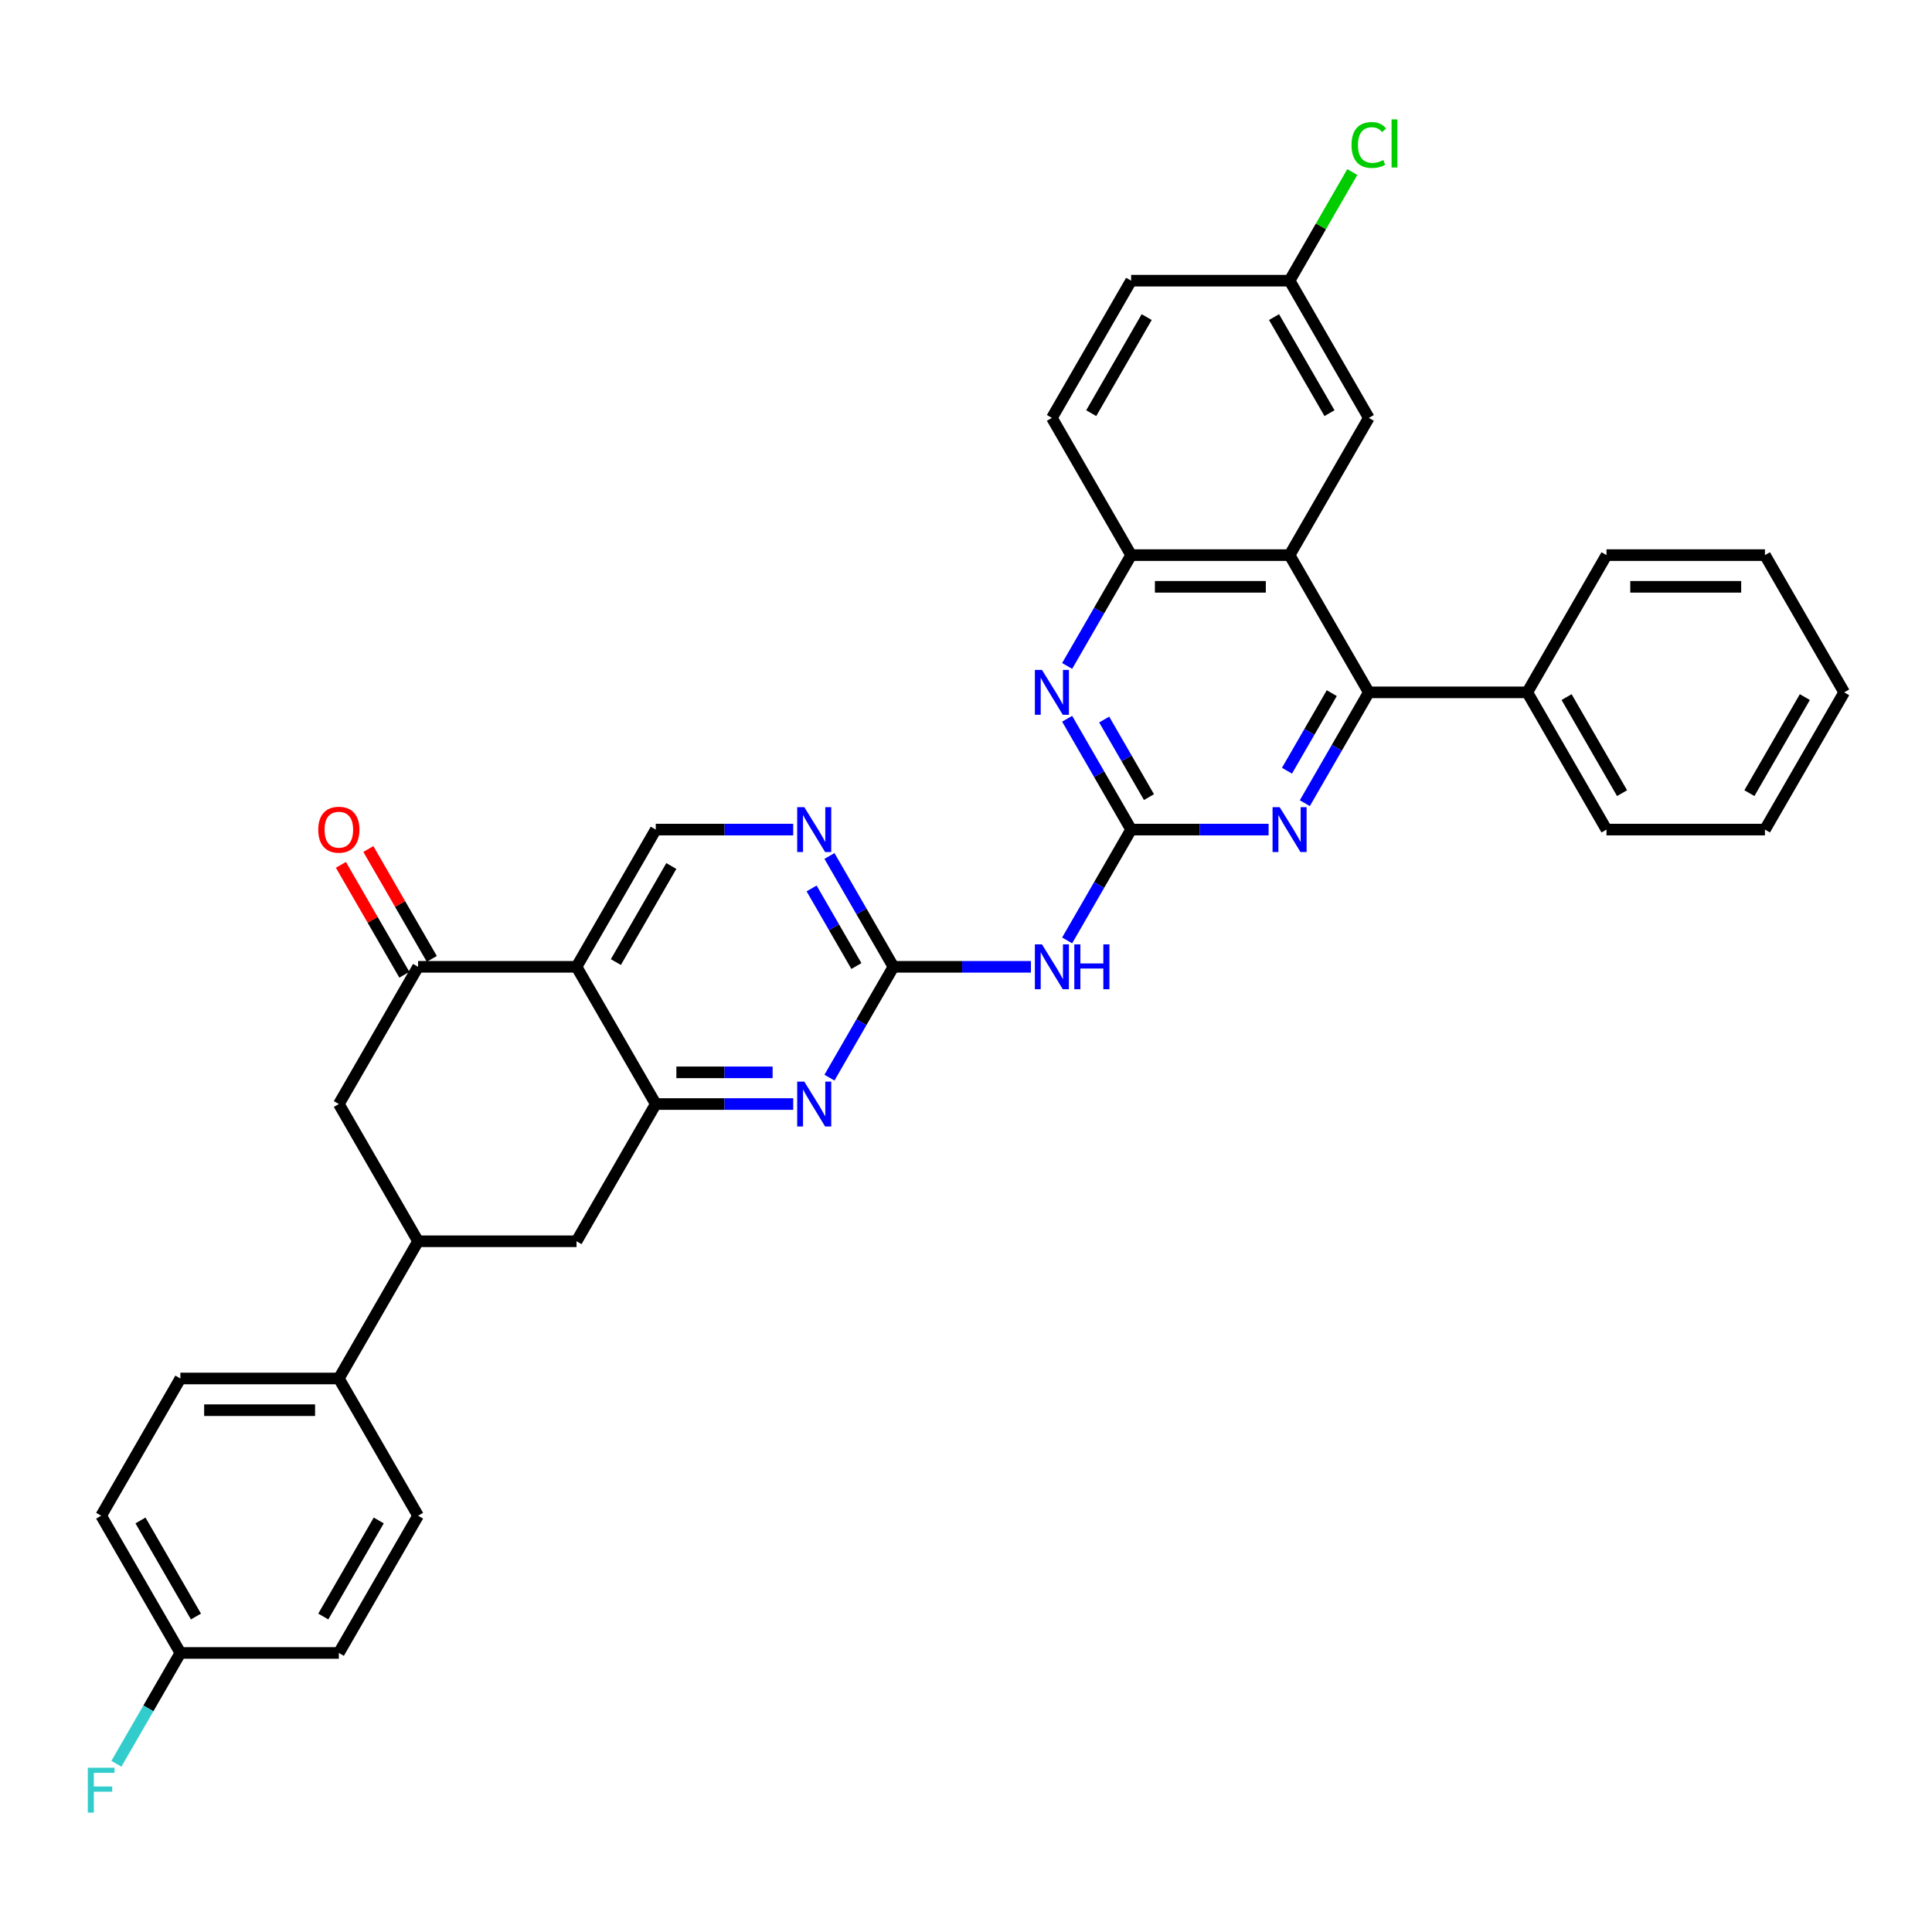 <?xml version='1.0' encoding='iso-8859-1'?>
<svg version='1.1' baseProfile='full'
              xmlns='http://www.w3.org/2000/svg'
                      xmlns:rdkit='http://www.rdkit.org/xml'
                      xmlns:xlink='http://www.w3.org/1999/xlink'
                  xml:space='preserve'
width='1000px' height='1000px' viewBox='0 0 1000 1000'>
<!-- END OF HEADER -->
<rect style='opacity:1.0;fill:#FFFFFF;stroke:none' width='1000' height='1000' x='0' y='0'> </rect>
<path class='bond-5' d='M 585.47,429.39 L 621.049,429.39' style='fill:none;fill-rule:evenodd;stroke:#000000;stroke-width:6px;stroke-linecap:butt;stroke-linejoin:miter;stroke-opacity:1' />
<path class='bond-5' d='M 621.049,429.39 L 656.628,429.39' style='fill:none;fill-rule:evenodd;stroke:#0000FF;stroke-width:6px;stroke-linecap:butt;stroke-linejoin:miter;stroke-opacity:1' />
<path class='bond-6' d='M 585.47,429.39 L 568.91,458.072' style='fill:none;fill-rule:evenodd;stroke:#000000;stroke-width:6px;stroke-linecap:butt;stroke-linejoin:miter;stroke-opacity:1' />
<path class='bond-6' d='M 568.91,458.072 L 552.35,486.754' style='fill:none;fill-rule:evenodd;stroke:#0000FF;stroke-width:6px;stroke-linecap:butt;stroke-linejoin:miter;stroke-opacity:1' />
<path class='bond-8' d='M 585.47,429.39 L 568.91,400.707' style='fill:none;fill-rule:evenodd;stroke:#000000;stroke-width:6px;stroke-linecap:butt;stroke-linejoin:miter;stroke-opacity:1' />
<path class='bond-8' d='M 568.91,400.707 L 552.35,372.025' style='fill:none;fill-rule:evenodd;stroke:#0000FF;stroke-width:6px;stroke-linecap:butt;stroke-linejoin:miter;stroke-opacity:1' />
<path class='bond-8' d='M 594.708,412.583 L 583.116,392.506' style='fill:none;fill-rule:evenodd;stroke:#000000;stroke-width:6px;stroke-linecap:butt;stroke-linejoin:miter;stroke-opacity:1' />
<path class='bond-8' d='M 583.116,392.506 L 571.524,372.428' style='fill:none;fill-rule:evenodd;stroke:#0000FF;stroke-width:6px;stroke-linecap:butt;stroke-linejoin:miter;stroke-opacity:1' />
<path class='bond-0' d='M 298.411,500.418 L 339.419,429.39' style='fill:none;fill-rule:evenodd;stroke:#000000;stroke-width:6px;stroke-linecap:butt;stroke-linejoin:miter;stroke-opacity:1' />
<path class='bond-0' d='M 318.768,497.966 L 347.474,448.246' style='fill:none;fill-rule:evenodd;stroke:#000000;stroke-width:6px;stroke-linecap:butt;stroke-linejoin:miter;stroke-opacity:1' />
<path class='bond-9' d='M 298.411,500.418 L 216.394,500.418' style='fill:none;fill-rule:evenodd;stroke:#000000;stroke-width:6px;stroke-linecap:butt;stroke-linejoin:miter;stroke-opacity:1' />
<path class='bond-36' d='M 298.411,500.418 L 339.419,571.447' style='fill:none;fill-rule:evenodd;stroke:#000000;stroke-width:6px;stroke-linecap:butt;stroke-linejoin:miter;stroke-opacity:1' />
<path class='bond-1' d='M 339.419,571.447 L 374.998,571.447' style='fill:none;fill-rule:evenodd;stroke:#000000;stroke-width:6px;stroke-linecap:butt;stroke-linejoin:miter;stroke-opacity:1' />
<path class='bond-1' d='M 374.998,571.447 L 410.577,571.447' style='fill:none;fill-rule:evenodd;stroke:#0000FF;stroke-width:6px;stroke-linecap:butt;stroke-linejoin:miter;stroke-opacity:1' />
<path class='bond-1' d='M 350.093,555.044 L 374.998,555.044' style='fill:none;fill-rule:evenodd;stroke:#000000;stroke-width:6px;stroke-linecap:butt;stroke-linejoin:miter;stroke-opacity:1' />
<path class='bond-1' d='M 374.998,555.044 L 399.903,555.044' style='fill:none;fill-rule:evenodd;stroke:#0000FF;stroke-width:6px;stroke-linecap:butt;stroke-linejoin:miter;stroke-opacity:1' />
<path class='bond-14' d='M 339.419,571.447 L 298.411,642.476' style='fill:none;fill-rule:evenodd;stroke:#000000;stroke-width:6px;stroke-linecap:butt;stroke-linejoin:miter;stroke-opacity:1' />
<path class='bond-2' d='M 667.487,287.332 L 585.47,287.332' style='fill:none;fill-rule:evenodd;stroke:#000000;stroke-width:6px;stroke-linecap:butt;stroke-linejoin:miter;stroke-opacity:1' />
<path class='bond-2' d='M 655.184,303.736 L 597.772,303.736' style='fill:none;fill-rule:evenodd;stroke:#000000;stroke-width:6px;stroke-linecap:butt;stroke-linejoin:miter;stroke-opacity:1' />
<path class='bond-16' d='M 667.487,287.332 L 708.495,216.304' style='fill:none;fill-rule:evenodd;stroke:#000000;stroke-width:6px;stroke-linecap:butt;stroke-linejoin:miter;stroke-opacity:1' />
<path class='bond-35' d='M 667.487,287.332 L 708.495,358.361' style='fill:none;fill-rule:evenodd;stroke:#000000;stroke-width:6px;stroke-linecap:butt;stroke-linejoin:miter;stroke-opacity:1' />
<path class='bond-3' d='M 462.444,500.418 L 498.023,500.418' style='fill:none;fill-rule:evenodd;stroke:#000000;stroke-width:6px;stroke-linecap:butt;stroke-linejoin:miter;stroke-opacity:1' />
<path class='bond-3' d='M 498.023,500.418 L 533.602,500.418' style='fill:none;fill-rule:evenodd;stroke:#0000FF;stroke-width:6px;stroke-linecap:butt;stroke-linejoin:miter;stroke-opacity:1' />
<path class='bond-7' d='M 462.444,500.418 L 445.885,529.101' style='fill:none;fill-rule:evenodd;stroke:#000000;stroke-width:6px;stroke-linecap:butt;stroke-linejoin:miter;stroke-opacity:1' />
<path class='bond-7' d='M 445.885,529.101 L 429.325,557.783' style='fill:none;fill-rule:evenodd;stroke:#0000FF;stroke-width:6px;stroke-linecap:butt;stroke-linejoin:miter;stroke-opacity:1' />
<path class='bond-11' d='M 462.444,500.418 L 445.885,471.736' style='fill:none;fill-rule:evenodd;stroke:#000000;stroke-width:6px;stroke-linecap:butt;stroke-linejoin:miter;stroke-opacity:1' />
<path class='bond-11' d='M 445.885,471.736 L 429.325,443.054' style='fill:none;fill-rule:evenodd;stroke:#0000FF;stroke-width:6px;stroke-linecap:butt;stroke-linejoin:miter;stroke-opacity:1' />
<path class='bond-11' d='M 443.271,500.015 L 431.679,479.938' style='fill:none;fill-rule:evenodd;stroke:#000000;stroke-width:6px;stroke-linecap:butt;stroke-linejoin:miter;stroke-opacity:1' />
<path class='bond-11' d='M 431.679,479.938 L 420.087,459.86' style='fill:none;fill-rule:evenodd;stroke:#0000FF;stroke-width:6px;stroke-linecap:butt;stroke-linejoin:miter;stroke-opacity:1' />
<path class='bond-4' d='M 708.495,358.361 L 691.935,387.043' style='fill:none;fill-rule:evenodd;stroke:#000000;stroke-width:6px;stroke-linecap:butt;stroke-linejoin:miter;stroke-opacity:1' />
<path class='bond-4' d='M 691.935,387.043 L 675.375,415.726' style='fill:none;fill-rule:evenodd;stroke:#0000FF;stroke-width:6px;stroke-linecap:butt;stroke-linejoin:miter;stroke-opacity:1' />
<path class='bond-4' d='M 689.321,358.764 L 677.729,378.842' style='fill:none;fill-rule:evenodd;stroke:#000000;stroke-width:6px;stroke-linecap:butt;stroke-linejoin:miter;stroke-opacity:1' />
<path class='bond-4' d='M 677.729,378.842 L 666.138,398.919' style='fill:none;fill-rule:evenodd;stroke:#0000FF;stroke-width:6px;stroke-linecap:butt;stroke-linejoin:miter;stroke-opacity:1' />
<path class='bond-19' d='M 708.495,358.361 L 790.512,358.361' style='fill:none;fill-rule:evenodd;stroke:#000000;stroke-width:6px;stroke-linecap:butt;stroke-linejoin:miter;stroke-opacity:1' />
<path class='bond-10' d='M 552.35,344.697 L 568.91,316.015' style='fill:none;fill-rule:evenodd;stroke:#0000FF;stroke-width:6px;stroke-linecap:butt;stroke-linejoin:miter;stroke-opacity:1' />
<path class='bond-10' d='M 568.91,316.015 L 585.47,287.332' style='fill:none;fill-rule:evenodd;stroke:#000000;stroke-width:6px;stroke-linecap:butt;stroke-linejoin:miter;stroke-opacity:1' />
<path class='bond-15' d='M 216.394,500.418 L 175.386,571.447' style='fill:none;fill-rule:evenodd;stroke:#000000;stroke-width:6px;stroke-linecap:butt;stroke-linejoin:miter;stroke-opacity:1' />
<path class='bond-18' d='M 223.497,496.317 L 207.079,467.881' style='fill:none;fill-rule:evenodd;stroke:#000000;stroke-width:6px;stroke-linecap:butt;stroke-linejoin:miter;stroke-opacity:1' />
<path class='bond-18' d='M 207.079,467.881 L 190.661,439.445' style='fill:none;fill-rule:evenodd;stroke:#FF0000;stroke-width:6px;stroke-linecap:butt;stroke-linejoin:miter;stroke-opacity:1' />
<path class='bond-18' d='M 209.291,504.519 L 192.873,476.083' style='fill:none;fill-rule:evenodd;stroke:#000000;stroke-width:6px;stroke-linecap:butt;stroke-linejoin:miter;stroke-opacity:1' />
<path class='bond-18' d='M 192.873,476.083 L 176.456,447.647' style='fill:none;fill-rule:evenodd;stroke:#FF0000;stroke-width:6px;stroke-linecap:butt;stroke-linejoin:miter;stroke-opacity:1' />
<path class='bond-20' d='M 585.47,287.332 L 544.461,216.304' style='fill:none;fill-rule:evenodd;stroke:#000000;stroke-width:6px;stroke-linecap:butt;stroke-linejoin:miter;stroke-opacity:1' />
<path class='bond-13' d='M 410.577,429.39 L 374.998,429.39' style='fill:none;fill-rule:evenodd;stroke:#0000FF;stroke-width:6px;stroke-linecap:butt;stroke-linejoin:miter;stroke-opacity:1' />
<path class='bond-13' d='M 374.998,429.39 L 339.419,429.39' style='fill:none;fill-rule:evenodd;stroke:#000000;stroke-width:6px;stroke-linecap:butt;stroke-linejoin:miter;stroke-opacity:1' />
<path class='bond-12' d='M 216.394,642.476 L 298.411,642.476' style='fill:none;fill-rule:evenodd;stroke:#000000;stroke-width:6px;stroke-linecap:butt;stroke-linejoin:miter;stroke-opacity:1' />
<path class='bond-17' d='M 216.394,642.476 L 175.386,713.504' style='fill:none;fill-rule:evenodd;stroke:#000000;stroke-width:6px;stroke-linecap:butt;stroke-linejoin:miter;stroke-opacity:1' />
<path class='bond-39' d='M 216.394,642.476 L 175.386,571.447' style='fill:none;fill-rule:evenodd;stroke:#000000;stroke-width:6px;stroke-linecap:butt;stroke-linejoin:miter;stroke-opacity:1' />
<path class='bond-37' d='M 708.495,216.304 L 667.487,145.275' style='fill:none;fill-rule:evenodd;stroke:#000000;stroke-width:6px;stroke-linecap:butt;stroke-linejoin:miter;stroke-opacity:1' />
<path class='bond-37' d='M 688.138,213.851 L 659.432,164.131' style='fill:none;fill-rule:evenodd;stroke:#000000;stroke-width:6px;stroke-linecap:butt;stroke-linejoin:miter;stroke-opacity:1' />
<path class='bond-21' d='M 175.386,713.504 L 93.369,713.504' style='fill:none;fill-rule:evenodd;stroke:#000000;stroke-width:6px;stroke-linecap:butt;stroke-linejoin:miter;stroke-opacity:1' />
<path class='bond-21' d='M 163.083,729.908 L 105.671,729.908' style='fill:none;fill-rule:evenodd;stroke:#000000;stroke-width:6px;stroke-linecap:butt;stroke-linejoin:miter;stroke-opacity:1' />
<path class='bond-22' d='M 175.386,713.504 L 216.394,784.533' style='fill:none;fill-rule:evenodd;stroke:#000000;stroke-width:6px;stroke-linecap:butt;stroke-linejoin:miter;stroke-opacity:1' />
<path class='bond-30' d='M 790.512,358.361 L 831.52,429.39' style='fill:none;fill-rule:evenodd;stroke:#000000;stroke-width:6px;stroke-linecap:butt;stroke-linejoin:miter;stroke-opacity:1' />
<path class='bond-30' d='M 810.869,360.814 L 839.575,410.534' style='fill:none;fill-rule:evenodd;stroke:#000000;stroke-width:6px;stroke-linecap:butt;stroke-linejoin:miter;stroke-opacity:1' />
<path class='bond-31' d='M 790.512,358.361 L 831.52,287.332' style='fill:none;fill-rule:evenodd;stroke:#000000;stroke-width:6px;stroke-linecap:butt;stroke-linejoin:miter;stroke-opacity:1' />
<path class='bond-25' d='M 544.461,216.304 L 585.47,145.275' style='fill:none;fill-rule:evenodd;stroke:#000000;stroke-width:6px;stroke-linecap:butt;stroke-linejoin:miter;stroke-opacity:1' />
<path class='bond-25' d='M 564.818,213.851 L 593.524,164.131' style='fill:none;fill-rule:evenodd;stroke:#000000;stroke-width:6px;stroke-linecap:butt;stroke-linejoin:miter;stroke-opacity:1' />
<path class='bond-27' d='M 93.369,713.504 L 52.36,784.533' style='fill:none;fill-rule:evenodd;stroke:#000000;stroke-width:6px;stroke-linecap:butt;stroke-linejoin:miter;stroke-opacity:1' />
<path class='bond-26' d='M 216.394,784.533 L 175.386,855.562' style='fill:none;fill-rule:evenodd;stroke:#000000;stroke-width:6px;stroke-linecap:butt;stroke-linejoin:miter;stroke-opacity:1' />
<path class='bond-26' d='M 196.037,786.986 L 167.331,836.706' style='fill:none;fill-rule:evenodd;stroke:#000000;stroke-width:6px;stroke-linecap:butt;stroke-linejoin:miter;stroke-opacity:1' />
<path class='bond-23' d='M 667.487,145.275 L 585.47,145.275' style='fill:none;fill-rule:evenodd;stroke:#000000;stroke-width:6px;stroke-linecap:butt;stroke-linejoin:miter;stroke-opacity:1' />
<path class='bond-28' d='M 667.487,145.275 L 683.72,117.159' style='fill:none;fill-rule:evenodd;stroke:#000000;stroke-width:6px;stroke-linecap:butt;stroke-linejoin:miter;stroke-opacity:1' />
<path class='bond-28' d='M 683.72,117.159 L 699.953,89.042' style='fill:none;fill-rule:evenodd;stroke:#00CC00;stroke-width:6px;stroke-linecap:butt;stroke-linejoin:miter;stroke-opacity:1' />
<path class='bond-24' d='M 93.369,855.562 L 175.386,855.562' style='fill:none;fill-rule:evenodd;stroke:#000000;stroke-width:6px;stroke-linecap:butt;stroke-linejoin:miter;stroke-opacity:1' />
<path class='bond-29' d='M 93.369,855.562 L 76.809,884.244' style='fill:none;fill-rule:evenodd;stroke:#000000;stroke-width:6px;stroke-linecap:butt;stroke-linejoin:miter;stroke-opacity:1' />
<path class='bond-29' d='M 76.809,884.244 L 60.249,912.926' style='fill:none;fill-rule:evenodd;stroke:#33CCCC;stroke-width:6px;stroke-linecap:butt;stroke-linejoin:miter;stroke-opacity:1' />
<path class='bond-40' d='M 93.369,855.562 L 52.36,784.533' style='fill:none;fill-rule:evenodd;stroke:#000000;stroke-width:6px;stroke-linecap:butt;stroke-linejoin:miter;stroke-opacity:1' />
<path class='bond-40' d='M 101.423,836.706 L 72.717,786.986' style='fill:none;fill-rule:evenodd;stroke:#000000;stroke-width:6px;stroke-linecap:butt;stroke-linejoin:miter;stroke-opacity:1' />
<path class='bond-33' d='M 831.52,429.39 L 913.537,429.39' style='fill:none;fill-rule:evenodd;stroke:#000000;stroke-width:6px;stroke-linecap:butt;stroke-linejoin:miter;stroke-opacity:1' />
<path class='bond-32' d='M 831.52,287.332 L 913.537,287.332' style='fill:none;fill-rule:evenodd;stroke:#000000;stroke-width:6px;stroke-linecap:butt;stroke-linejoin:miter;stroke-opacity:1' />
<path class='bond-32' d='M 843.823,303.736 L 901.235,303.736' style='fill:none;fill-rule:evenodd;stroke:#000000;stroke-width:6px;stroke-linecap:butt;stroke-linejoin:miter;stroke-opacity:1' />
<path class='bond-34' d='M 913.537,287.332 L 954.545,358.361' style='fill:none;fill-rule:evenodd;stroke:#000000;stroke-width:6px;stroke-linecap:butt;stroke-linejoin:miter;stroke-opacity:1' />
<path class='bond-38' d='M 913.537,429.39 L 954.545,358.361' style='fill:none;fill-rule:evenodd;stroke:#000000;stroke-width:6px;stroke-linecap:butt;stroke-linejoin:miter;stroke-opacity:1' />
<path class='bond-38' d='M 905.483,410.534 L 934.188,360.814' style='fill:none;fill-rule:evenodd;stroke:#000000;stroke-width:6px;stroke-linecap:butt;stroke-linejoin:miter;stroke-opacity:1' />
<path  class='atom-6' d='M 662.352 417.776
L 669.963 430.079
Q 670.718 431.292, 671.932 433.49
Q 673.146 435.689, 673.211 435.82
L 673.211 417.776
L 676.295 417.776
L 676.295 441.003
L 673.113 441.003
L 664.944 427.552
Q 663.993 425.978, 662.976 424.173
Q 661.991 422.369, 661.696 421.811
L 661.696 441.003
L 658.678 441.003
L 658.678 417.776
L 662.352 417.776
' fill='#0000FF'/>
<path  class='atom-7' d='M 539.327 488.805
L 546.938 501.107
Q 547.693 502.321, 548.907 504.519
Q 550.12 506.717, 550.186 506.848
L 550.186 488.805
L 553.27 488.805
L 553.27 512.032
L 550.088 512.032
L 541.919 498.581
Q 540.967 497.006, 539.95 495.202
Q 538.966 493.398, 538.671 492.84
L 538.671 512.032
L 535.653 512.032
L 535.653 488.805
L 539.327 488.805
' fill='#0000FF'/>
<path  class='atom-7' d='M 556.059 488.805
L 559.208 488.805
L 559.208 498.68
L 571.084 498.68
L 571.084 488.805
L 574.233 488.805
L 574.233 512.032
L 571.084 512.032
L 571.084 501.304
L 559.208 501.304
L 559.208 512.032
L 556.059 512.032
L 556.059 488.805
' fill='#0000FF'/>
<path  class='atom-8' d='M 416.302 559.833
L 423.913 572.136
Q 424.668 573.35, 425.881 575.548
Q 427.095 577.746, 427.161 577.877
L 427.161 559.833
L 430.245 559.833
L 430.245 583.061
L 427.062 583.061
L 418.894 569.61
Q 417.942 568.035, 416.925 566.231
Q 415.941 564.426, 415.646 563.869
L 415.646 583.061
L 412.627 583.061
L 412.627 559.833
L 416.302 559.833
' fill='#0000FF'/>
<path  class='atom-9' d='M 539.327 346.747
L 546.938 359.05
Q 547.693 360.264, 548.907 362.462
Q 550.12 364.66, 550.186 364.791
L 550.186 346.747
L 553.27 346.747
L 553.27 369.975
L 550.088 369.975
L 541.919 356.524
Q 540.967 354.949, 539.95 353.145
Q 538.966 351.34, 538.671 350.783
L 538.671 369.975
L 535.653 369.975
L 535.653 346.747
L 539.327 346.747
' fill='#0000FF'/>
<path  class='atom-12' d='M 416.302 417.776
L 423.913 430.079
Q 424.668 431.292, 425.881 433.49
Q 427.095 435.689, 427.161 435.82
L 427.161 417.776
L 430.245 417.776
L 430.245 441.003
L 427.062 441.003
L 418.894 427.552
Q 417.942 425.978, 416.925 424.173
Q 415.941 422.369, 415.646 421.811
L 415.646 441.003
L 412.627 441.003
L 412.627 417.776
L 416.302 417.776
' fill='#0000FF'/>
<path  class='atom-19' d='M 164.723 429.455
Q 164.723 423.878, 167.479 420.761
Q 170.235 417.645, 175.386 417.645
Q 180.536 417.645, 183.292 420.761
Q 186.048 423.878, 186.048 429.455
Q 186.048 435.098, 183.259 438.313
Q 180.471 441.495, 175.386 441.495
Q 170.268 441.495, 167.479 438.313
Q 164.723 435.131, 164.723 429.455
M 175.386 438.871
Q 178.929 438.871, 180.832 436.509
Q 182.767 434.114, 182.767 429.455
Q 182.767 424.895, 180.832 422.599
Q 178.929 420.269, 175.386 420.269
Q 171.842 420.269, 169.907 422.566
Q 168.004 424.862, 168.004 429.455
Q 168.004 434.147, 169.907 436.509
Q 171.842 438.871, 175.386 438.871
' fill='#FF0000'/>
<path  class='atom-29' d='M 699.539 75.05
Q 699.539 69.276, 702.229 66.258
Q 704.952 63.207, 710.103 63.207
Q 714.892 63.207, 717.451 66.586
L 715.286 68.358
Q 713.416 65.897, 710.103 65.897
Q 706.592 65.897, 704.722 68.259
Q 702.885 70.588, 702.885 75.05
Q 702.885 79.643, 704.788 82.005
Q 706.723 84.367, 710.463 84.367
Q 713.022 84.367, 716.008 82.825
L 716.926 85.286
Q 715.712 86.073, 713.875 86.532
Q 712.038 86.992, 710.004 86.992
Q 704.952 86.992, 702.229 83.908
Q 699.539 80.824, 699.539 75.05
' fill='#00CC00'/>
<path  class='atom-29' d='M 720.273 61.796
L 723.291 61.796
L 723.291 86.697
L 720.273 86.697
L 720.273 61.796
' fill='#00CC00'/>
<path  class='atom-30' d='M 45.455 914.977
L 59.266 914.977
L 59.266 917.634
L 48.571 917.634
L 48.571 924.687
L 58.085 924.687
L 58.085 927.378
L 48.571 927.378
L 48.571 938.204
L 45.455 938.204
L 45.455 914.977
' fill='#33CCCC'/>
</svg>

